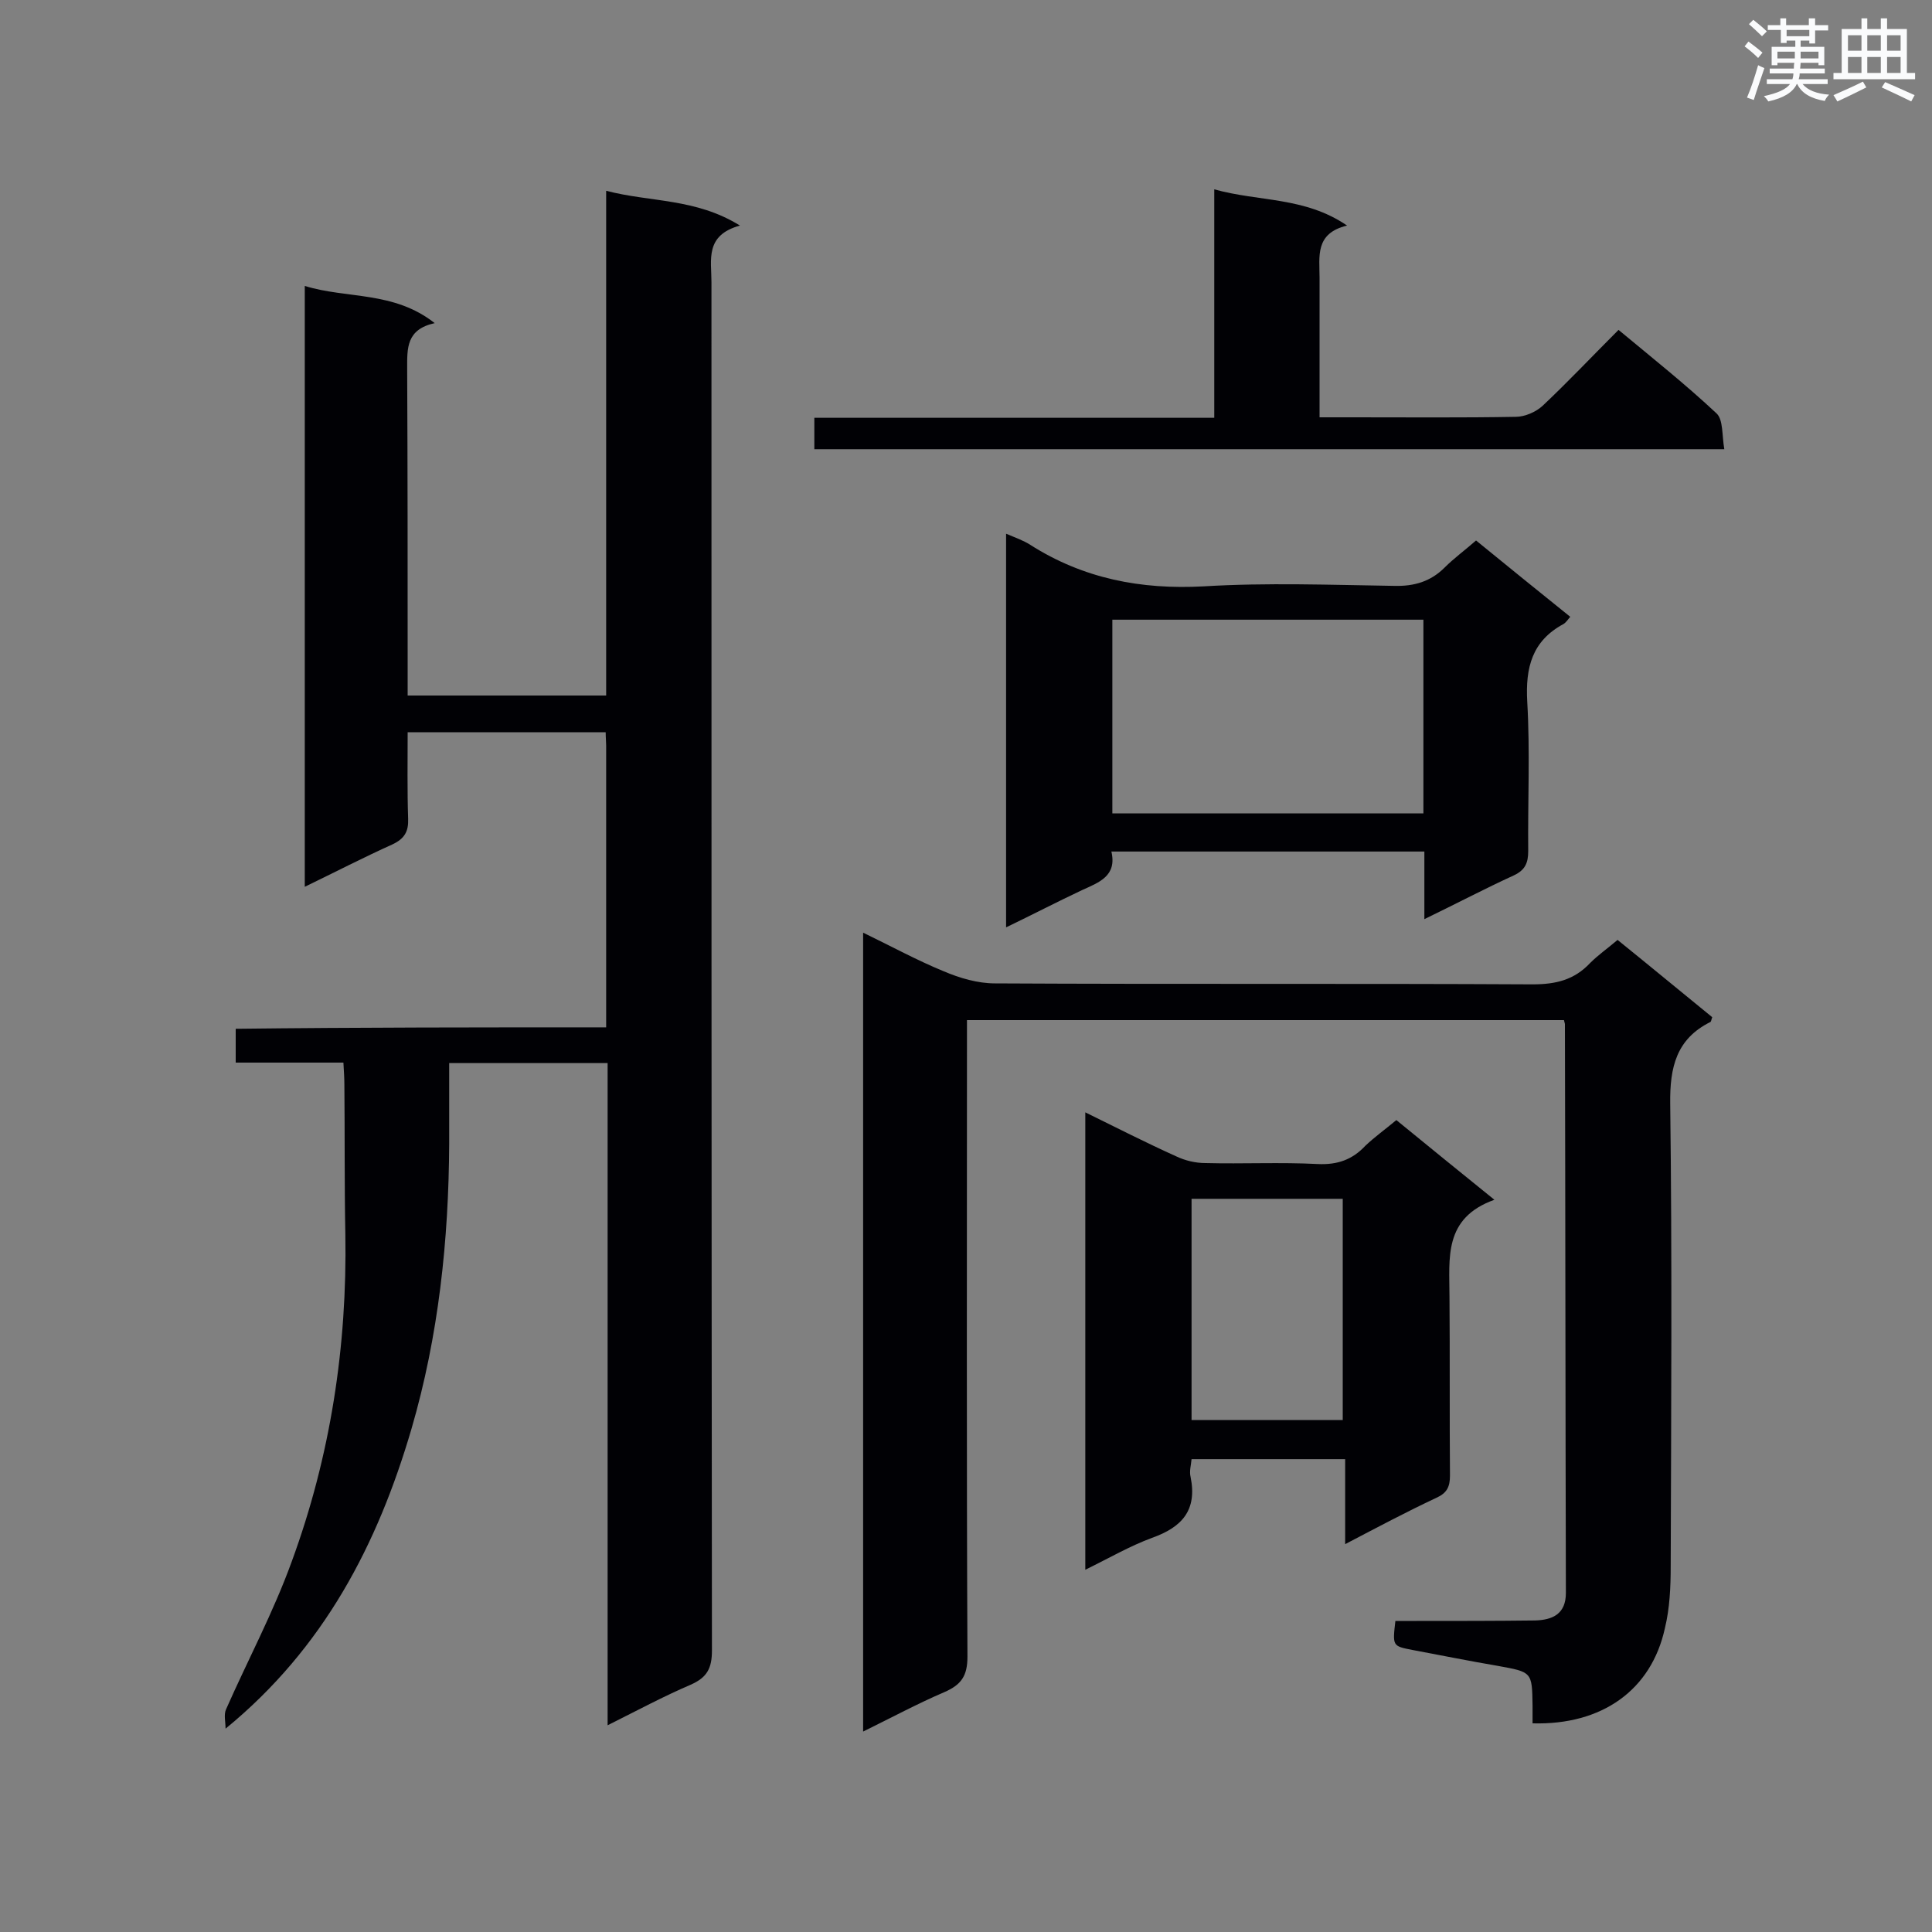 <svg enable-background="new 0 0 400 400" viewBox="0 0 400 400" xmlns="http://www.w3.org/2000/svg"><rect x="0" y="0" width="400" height="400" fill="#808080" stroke="none"/><g fill="#010105"><path d="m125.5 212.7c0-20 0-39.2 0-58.3 0-.8-.1-1.7-.1-2.8-13.6 0-26.9 0-41 0 0 6-.1 11.9.1 17.9.1 2.6-.7 4.1-3.2 5.3-6 2.7-11.8 5.7-18.2 8.8 0-41.5 0-82.7 0-124.4 8.7 2.7 18.4 1 26.9 7.7-5.9 1.3-5.7 5.2-5.7 9.4.1 20.9.1 41.8.1 62.8v4.9h41.1c0-34.7 0-69.2 0-104.5 9.2 2.4 18.5 1.5 27.7 7.2-7.3 2-5.9 7.1-5.9 11.7 0 94.4 0 188.9.1 283.3 0 3.7-1 5.6-4.4 7.1-5.6 2.4-11 5.3-17.2 8.4 0-46 0-91.4 0-137.1-11.1 0-21.6 0-32.8 0v16.7c-.1 20-2.2 39.8-7.8 59-7 23.9-18.1 45.4-38.5 62.1 0-1.4-.4-2.9.1-4 4.5-10.2 9.8-20.1 13.6-30.6 8-21.8 11.5-44.5 11.1-67.8-.2-10.3-.1-20.6-.2-30.9 0-1.4-.1-2.8-.2-4.6-7.5 0-14.8 0-22.3 0 0-2.4 0-4.5 0-7 25.4-.3 50.8-.3 76.7-.3z"/><path d="m317.3 356.8c0-1.4 0-2.5 0-3.6-.1-7.1-.1-7-7.2-8.3-5.9-1-11.8-2.2-17.7-3.3-4.1-.8-4.1-.8-3.5-6h4.4c8.2 0 16.3 0 24.5-.1 3.6-.1 6.4-1.3 6.4-5.7-.1-39.3-.1-78.5-.2-117.8 0-.1-.1-.3-.2-.8-40.9 0-81.9 0-123.6 0v5c0 42.3-.1 84.5.1 126.8 0 4-1.3 5.8-4.7 7.3-5.6 2.4-11 5.3-16.9 8.2 0-55.3 0-110 0-165.4 5.8 2.8 11.1 5.7 16.7 8 3.3 1.4 7 2.5 10.6 2.5 37.1.2 74.2 0 111.3.2 4.8 0 8.6-.9 11.9-4.4 1.7-1.7 3.7-3.1 5.7-4.8 6.7 5.4 13.2 10.8 19.6 16-.2.5-.2.9-.4 1-7 3.5-8.4 9.3-8.3 16.9.4 31.9.2 63.9.1 95.8 0 4.3-.2 8.7-1.2 12.8-2.8 12.8-13 20.1-27.4 19.7z"/><path d="m289.1 231.9c6.6 5.4 13 10.6 20.3 16.5-10.6 3.8-9.3 12.1-9.3 20.1.1 12.3 0 24.6.1 37 0 2.3-.6 3.6-2.8 4.6-6.2 2.9-12.2 6.1-18.9 9.6 0-6.2 0-11.7 0-17.6-10.8 0-21.1 0-31.8 0-.1 1.2-.5 2.5-.2 3.7 1.4 6.9-1.8 10.4-8 12.6-4.6 1.7-8.9 4.2-13.8 6.6 0-31.8 0-62.9 0-94.7 6.5 3.2 12.6 6.3 18.8 9.1 1.9.9 4 1.4 6.1 1.4 7.7.2 15.5-.2 23.2.2 4.1.2 7.2-.9 9.9-3.8 1.9-1.8 4-3.3 6.4-5.3zm-42.4 62.1h31.3c0-15.5 0-30.7 0-45.8-10.6 0-20.9 0-31.3 0z"/><path d="m208.3 192c0-27.3 0-54 0-81.5 1.9.8 3.6 1.4 5 2.3 11 7 22.9 9.3 35.9 8.6 13.1-.8 26.3-.3 39.5-.1 4.1.1 7.5-.9 10.4-3.8 1.9-1.9 4.1-3.5 6.5-5.6 6.5 5.3 12.9 10.5 19.5 15.8-.5.6-.9 1.2-1.4 1.5-6.5 3.5-7.9 9-7.5 16.1.6 10.3.1 20.6.2 30.9 0 2.4-.6 3.9-2.9 5-6.1 2.8-12 5.9-18.6 9.1 0-5 0-9.4 0-14-21.7 0-43 0-64.8 0 1.2 5.1-2.6 6.4-6.1 8-5.3 2.5-10.3 5.1-15.7 7.7zm22-63.7v40.1h64.4c0-13.4 0-26.7 0-40.1-21.6 0-42.9 0-64.4 0z"/><path d="m335.1 68.3c7.1 5.9 13.9 11.3 20.3 17.3 1.4 1.3 1.1 4.6 1.6 7.4-63.3 0-125.7 0-188.4 0 0-2.1 0-4.1 0-6.5h82.8c0-15.7 0-31 0-47.3 9.3 2.6 18.7 1.5 27.5 7.5-6.7 1.6-5.7 6.4-5.7 10.8v28.9h7.1c11.2 0 22.4.1 33.5-.1 1.9 0 4.2-1 5.6-2.3 5.3-5 10.2-10.2 15.7-15.7z"/></g><path d="m361.2 9.6.8-1c.9.7 1.9 1.4 2.9 2.3l-.9 1.1c-1-1-2-1.8-2.8-2.4zm.5 10.6c.9-2.1 1.6-4.3 2.3-6.7.4.2.8.4 1.3.6-.7 2.1-1.5 4.3-2.2 6.6zm.4-15.2.9-.9c1 .8 2 1.6 2.8 2.4l-1 1c-.9-.9-1.8-1.7-2.7-2.5zm12.5-1.2h1.2v1.4h2.7v1.1h-2.7v2.7h-1.2v-.6h-1.8v1.3h4.9v3.8h-1.2v-.5h-3.7c0 .4-.1.9-.1 1.2h5.1v1h-5.2c0 .5-.1.9-.2 1.2h6v1h-5.2c1.1 1.3 2.9 2 5.5 2.2-.4.4-.7.8-.9 1.3-2.9-.5-4.8-1.6-5.7-3.5h-.1c-.8 1.7-2.7 2.9-5.9 3.6-.2-.4-.6-.8-.9-1.1 2.8-.6 4.6-1.4 5.4-2.5h-4.8v-1h5.3c.1-.3.2-.7.2-1.2h-4.9v-1h5c0-.4 0-.8.1-1.2h-3.5v.5h-1.2v-3.8h4.9v-1.3h-1.8v.5h-1.2v-2.7h-2.7v-1h2.6v-1.4h1.2v1.4h4.7v-1.4zm-6.6 8.3h3.6c0-.4 0-.9 0-1.4h-3.6zm1.9-4.6h4.7v-1.3h-4.7zm6.6 3.2h-3.7v1.4h3.7z" fill="#fafbfc"/><path d="m385.3 3.8h1.3v2.2h2.8v-2.2h1.3v2.2h4.1v9.1h1.7v1.3h-16.9v-1.3h1.7v-9.1h4.1v-2.2zm.4 13.1.7 1.2c-1.8.9-3.8 1.9-6 2.9-.2-.4-.5-.8-.8-1.3 2.3-1 4.3-1.9 6.1-2.8zm-3.1-6.4h2.8v-3.2h-2.8zm0 4.6h2.8v-3.3h-2.8zm4-4.6h2.8v-3.2h-2.8zm0 4.6h2.8v-3.3h-2.8zm3.7 1.9c2.1.9 4.1 1.8 6.1 2.7l-.7 1.3c-2.2-1.1-4.2-2-6.1-2.9zm3.2-9.7h-2.8v3.2h2.8zm-2.8 7.8h2.8v-3.3h-2.8z" fill="#fafbfc"/></svg>